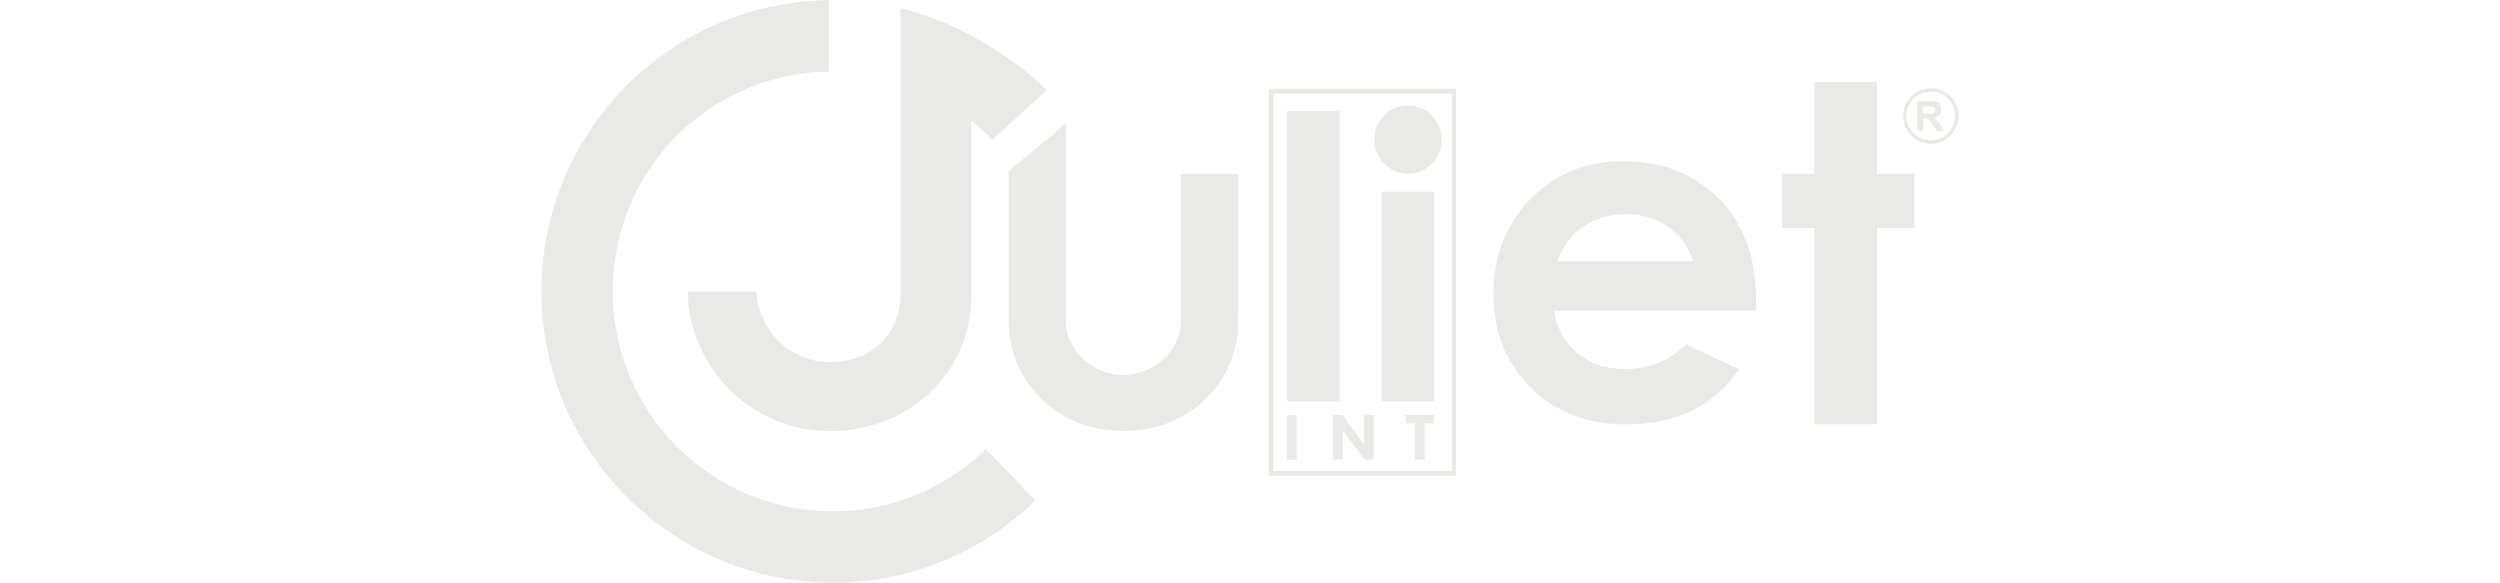 <svg xmlns="http://www.w3.org/2000/svg" id="Layer_1" data-name="Layer 1" viewBox="0 0 163 38"><defs><style>      .cls-1 {        fill: #e9e9e7;        stroke-width: 0px;      }    </style></defs><path class="cls-1" d="M91.67,27.06h1.83v.54h-.61v2.36h-.64v-2.36h-.59v-.54ZM87.34,7.23h-3.43v18.93h3.43V7.23ZM88.94,28.97l-1.42-1.91h-.61v2.9h.63v-1.91l1.42,1.91h.61v-2.9h-.63v1.91ZM83.91,29.97h.63v-2.9h-.63v2.9ZM49.34,19.01h-4.5c.1,5.04,4.21,9.1,9.28,9.1s9.11-3.67,9.21-8.71h0V7.87c.24.2,1.17,1,1.4,1.22l3.51-3.21c-2.48-2.46-6.2-4.56-9.53-5.35v18.92c-.14,2.51-2.05,4.16-4.6,4.16s-4.68-2.04-4.78-4.6ZM80.72,20.74h0v-9.39s-3.08,0-3.73,0v9.74c-.02.28-.06.54-.13.79-.53,1.49-1.95,2.56-3.62,2.57-1.67-.01-3.09-1.08-3.62-2.57-.07-.25-.11-.52-.12-.79v-13.03c-2.63,2.16-3.73,3.12-3.73,3.12v9.56h0s0,.02,0,.04v.27h0c.08,4.08,3.36,7.05,7.45,7.05,0,0,.02,0,.03,0,0,0,.02,0,.03,0,4.09,0,7.37-2.97,7.45-7.05h0v-.27s0-.02,0-.04ZM54.29,33.34c-7.92,0-14.34-6.42-14.34-14.34s6.28-14.2,14.08-14.34V.01c-10.37.14-18.73,8.59-18.73,18.99s8.5,18.99,18.99,18.99c5.14,0,9.8-2.04,13.22-5.36l-3.23-3.35c-2.58,2.51-6.11,4.06-9.99,4.06ZM126.39,7.97c.12.18.24.37.36.56-.01,0-.02,0-.02,0-.14,0-.28,0-.43,0-.02,0-.02,0-.03-.02-.13-.19-.25-.37-.38-.56-.02-.04-.05-.07-.08-.1-.05-.07-.12-.11-.21-.12-.07,0-.13,0-.2-.01v.8h-.39v-1.92s.01,0,.02,0c.3,0,.6,0,.89,0,.1,0,.21,0,.31.04.18.05.28.17.33.34.04.16.03.31-.06.45-.07.12-.18.18-.31.22-.04,0-.07.02-.12.03,0,0,0,0,.01,0,.12.07.22.16.3.28ZM125.97,7.41s.09-.01.13-.04c.08-.06.1-.14.09-.23,0-.09-.05-.15-.14-.18-.04-.01-.08-.02-.12-.02-.17,0-.34,0-.51,0,0,0-.01,0-.02,0v.48c.11,0,.21,0,.32,0,.08,0,.16,0,.25-.01ZM122.38,5.34h-4.09v6.01h-2.1v3.52h2.1v12.79h4.09v-12.79h2.43v-3.52h-2.43v-6.01ZM112.08,12.96c1.61,1.64,2.41,3.82,2.41,6.52v.78h-13.17c.19,1.16.7,2.08,1.52,2.77.82.68,1.88,1.03,3.16,1.03,1.53,0,2.84-.53,3.94-1.6l3.45,1.62c-.86,1.22-1.89,2.12-3.09,2.71-1.2.58-2.63.88-4.27.88-2.56,0-4.64-.81-6.25-2.42-1.61-1.61-2.41-3.64-2.41-6.07s.8-4.56,2.41-6.2c1.6-1.64,3.62-2.47,6.04-2.47,2.57,0,4.66.82,6.27,2.47ZM110.38,17.03c-.27-.91-.8-1.65-1.6-2.22-.8-.57-1.72-.85-2.77-.85-1.14,0-2.14.32-3,.96-.54.4-1.04,1.1-1.5,2.11h8.88ZM93.51,12.5h-3.43v13.66h3.43v-13.66ZM127.7,7.57c0,1-.81,1.81-1.81,1.81-1,0-1.81-.81-1.81-1.82,0-1,.81-1.81,1.82-1.81,1,0,1.81.81,1.81,1.81ZM127.48,7.57c0-.88-.71-1.6-1.59-1.6-.88,0-1.6.71-1.6,1.59s.71,1.59,1.59,1.59,1.59-.71,1.59-1.59ZM91.79,6.88c-.6,0-1.11.21-1.54.64-.43.43-.64.94-.64,1.54s.22,1.16.65,1.6c.43.44.95.66,1.56.66s1.1-.22,1.53-.65c.43-.43.64-.95.64-1.56s-.21-1.15-.65-1.58c-.43-.44-.94-.65-1.55-.65ZM82.72,5.78h12.22v25.24h-12.22V5.78ZM83.03,30.72h11.61V6.1h-11.61v24.62Z"></path></svg>
